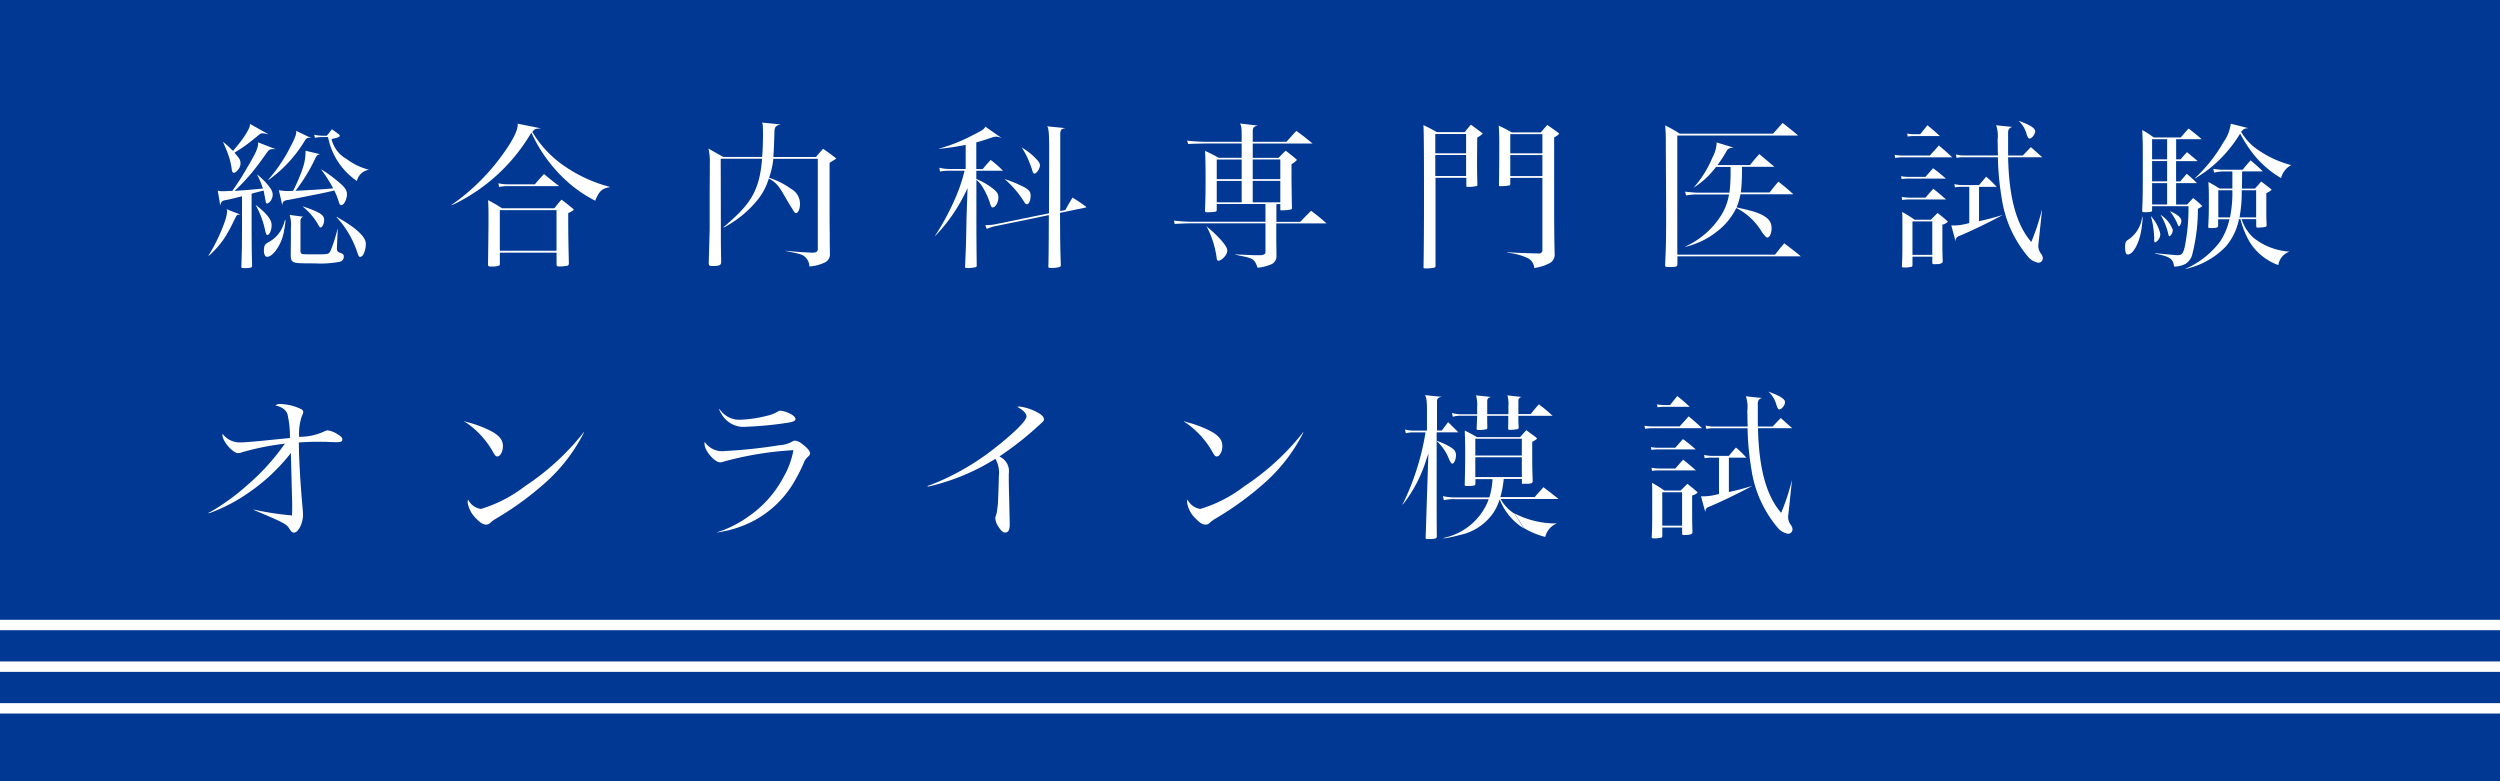 <svg xmlns="http://www.w3.org/2000/svg" width="240" height="75" viewBox="0 0 240 75">
  <defs>
    <style>
      .cls-1 {
        fill: #003894;
      }

      .cls-2 {
        fill: #fff;
      }
    </style>
  </defs>
  <g id="グループ化_94" data-name="グループ化 94" transform="translate(-1162.013 -950.79)">
    <rect id="長方形_33" data-name="長方形 33" class="cls-1" width="240" height="75" transform="translate(1162.013 950.79)"/>
    <g id="グループ化_92" data-name="グループ化 92">
      <path id="パス_489" data-name="パス 489" class="cls-2" d="M1213.371,968.475h0a.041.041,0,0,1-.031.014h-2.507a4.892,4.892,0,0,1-.965-.1h0c-.008,0-.009,0-.007.01v.03h0l.063.283v.015a.007.007,0,0,0,.009.007h.007a4.91,4.91,0,0,1,.872-.078h4.706a.58.58,0,0,0,.162-.01.983.983,0,0,0-.131-.1c-.463-.35-.678-.526-1-.793l-.276-.226h0l-.015-.013h0l-.008-.007c-.013-.01-.02,0-.027.005l-.006.007h0l-.013.014h0c-.352.379-.482.527-.83.93Z"/>
      <path id="パス_490" data-name="パス 490" class="cls-2" d="M1216.946,970.769c-.441-.367-.588-.483-.985-.781h0l-.027-.02c-.016-.013-.027,0-.037.011l-.01.011h0l-.024.027h0c-.223.247-.332.385-.528.633l-.039.05-.012.014v.007l-.024.03a.087.087,0,0,1-.067.034h-4.945a.119.119,0,0,1-.077-.025l-.071-.046h0c-.477-.307-.7-.426-1.172-.681h0l-.027-.014h-.009c-.011-.006-.021-.011-.02.015v.015c.024.492.037.786.037,1.3,0,1.236,0,1.354-.046,4.761v.076c0,.1.027.192.223.192h.169a1.745,1.745,0,0,0,.687-.1c.034-.025.043-.032.057-.167v-.9h0V975.1a.048.048,0,0,1,.04-.056h5.348a.049.049,0,0,1,.056.056v1.081c0,.113.019.192.268.192a4.485,4.485,0,0,0,.767-.071c.114-.046.146-.1.146-.275v-.011c-.046-1.907-.061-2.644-.061-4.718v-.032a.027.027,0,0,1,.018-.031l.032-.014c.141-.062.472-.227.472-.291C1217.082,970.889,1217.071,970.863,1216.946,970.769Zm-1.506.294v3.743a.048.048,0,0,1-.04.055h-5.349a.05.05,0,0,1-.056-.042V974.7h0v-3.7c0-.019.006-.038.037-.038h5.358c.038,0,.054.009.054.038Z"/>
      <path id="パス_491" data-name="パス 491" class="cls-2" d="M1220.422,968.691a13.5,13.5,0,0,1-4.07-1.856,10.311,10.311,0,0,1-3.171-3.276l-.048-.072-.012-.019h0a.017.017,0,0,1,0-.021h0c.026-.038.1-.115.155-.176.12-.136.5-.153.7-.153h0l-2.248-.45h-.009c-.008,0-.008,0-.007.009h0c.038.647-.536,1.744-1.752,3.358a20.277,20.277,0,0,1-4.39,4.276,1.753,1.753,0,0,1-.182.119c-.054.027-.043.062,0,.046s.171-.069.228-.091h0l.027-.013h0a17.407,17.407,0,0,0,7.3-6.717l.061-.1.008-.013c0-.006.01-.007.014,0h0l.006.012.055.1a14.05,14.05,0,0,0,2.625,3.83,12.547,12.547,0,0,0,3.421,2.564h0l.01.005h.013c.333-.846.628-1.147,1.238-1.266a1.032,1.032,0,0,1,.124-.01c.031,0,.036-.034,0-.044Z"/>
      <path id="パス_492" data-name="パス 492" class="cls-2" d="M1242.263,965.984h0a2.418,2.418,0,0,0-.193-.157c-.417-.32-.6-.448-.95-.691h0l-.02-.014-.008-.006-.027-.017c-.027-.021-.055-.005-.079.02l-.014.017h0l-.041.046h0c-.192.212-.3.336-.494.573h0l-.054.066a.141.141,0,0,1-.114.039H1236.3c-.031,0-.039-.011-.04-.027v-.04h0v-.038l.006-.078h0c.056-.68.066-1.428.095-2.256V963.4a.749.749,0,0,1,.1-.411.7.7,0,0,1,.55-.243h.014s.014,0,0-.005h-.021l-1.1-.113c-.123-.01-.4-.033-.718-.071h-.011c-.008,0-.006,0,0,.011v.007a.827.827,0,0,1,.071.336c.009.266.015.44.015.713,0,.477-.013,1.418-.077,2.154v.047c0,.029-.028.031-.048.031h-3.654a.181.181,0,0,1-.076-.022l-.012-.006-.024-.014-1.25-.708-.023-.013-.024-.013c-.02-.012-.045-.029-.043,0,0,.006.007.014.009.021a5.922,5.922,0,0,1,.119,1.387l-.016,2.735v3.521l-.092,3.334c.012.188.082.25.284.25h.231c.574-.03.646-.1.683-.357-.031-1.384-.031-2.017-.031-3.165l-.015-6.751h0c0-.022.018-.028.041-.028h3.88c.022,0,.046,0,.043.026v.048h0v.018c-.255,2.989-1.117,4.227-3.265,6.108l-.012.012-.2.175c-.047.041-.144.119-.175.138-.069.043-.036.081,0,.065.059-.027.151-.074.187-.091s.1-.063.1-.063h0a10.4,10.4,0,0,0,2.968-2.519,5.984,5.984,0,0,0,1.014-1.908l.027-.082h0v-.013s.005-.014.012-.01h0l.127.066c.98.571,1.129,1.309,2.171,2.918.183.308.239.33.3.33.22,0,.392-.388.392-.882a1.636,1.636,0,0,0-.871-1.452,7.209,7.209,0,0,0-2.011-1.025l-.065-.035h-.009c-.007,0-.005-.011,0-.018v-.018h0l.009-.032a7.707,7.707,0,0,0,.375-1.619h0v-.1a.029.029,0,0,1,.031-.032h4.187c.036,0,.065.007.065.059v8.6c0,.279-.19.345-.5.36-.978-.045-1.407-.079-2.451-.175l-.139-.016c-.023,0-.023.011,0,.018l.14.034c1.239.25,1.412.3,1.67.494a1.279,1.279,0,0,1,.468.882h0a.623.623,0,0,0,.014.085h.02l.053-.008h0a3.977,3.977,0,0,0,1.3-.335.853.853,0,0,0,.586-.88c-.016-1.128-.016-1.23-.016-1.9-.015-.859-.015-1.493-.015-1.765v-5.016a.083.083,0,0,1,.044-.081l.588-.358c.016-.012.01-.018.007-.022Z"/>
      <path id="パス_493" data-name="パス 493" class="cls-2" d="M1257.313,970.7c.274,0,.544-.482.544-.974,0-.346-.151-.558-.672-.945a6.893,6.893,0,0,0-1.394-.789l-.025-.011h-.007c-.022-.009-.02-.026-.02-.044v-.755h2.527a.1.1,0,0,0,.025,0c.011,0,.015-.005,0-.016l-.034-.03h0c-.019-.018-.049-.046-.09-.088a10.754,10.754,0,0,0-.98-.854h0l-.04-.031h0l-.024-.02-.068.073-.011.012h0l-.017.018c-.24.259-.361.39-.639.731h0c-.036.045-.053.041-.077.041h-.554c-.018,0-.02-.009-.021-.021v-2.533a.013.013,0,0,1,.01-.013h.015l.039-.011c.455-.121.728-.212,1.458-.455a1.16,1.16,0,0,1,.39-.076,1.393,1.393,0,0,1,.513.138h.013l-1.587-1.112c.01.247-.572.52-1.333.905l-.121.062a15.99,15.99,0,0,1-2.879,1.128l-.094.024c-.025.005-.037.023-.014.023s.1-.007.119-.008l.064-.006h0c.845-.086,1.365-.173,2.288-.343l.037-.007.035-.007c.019,0,.03,0,.03.018v2.244c0,.021,0,.044-.031.044h-1.457a4.047,4.047,0,0,1-1.045-.122l.068.366a4.678,4.678,0,0,1,.9-.075h1.459l-.028.1a15.292,15.292,0,0,1-.908,2.634,23.62,23.62,0,0,1-1.9,3.511l.019.015a16.024,16.024,0,0,0,2.926-4.223l.175-.368-.1,2.974c-.047,2.547-.047,2.547-.139,4.574,0,.059,0,.127.238.127a3.526,3.526,0,0,0,.76-.083c.1-.041.122-.061.122-.155-.031-2.778-.031-3.312-.031-4.482v-3.722c0-.024,0-.033.015-.023h0l.014.014.007.007.1.1a2.334,2.334,0,0,1,.32.354,6.753,6.753,0,0,1,.82,1.676C1257.168,970.683,1257.213,970.7,1257.313,970.7Z"/>
      <path id="パス_494" data-name="パス 494" class="cls-2" d="M1266.206,970.585c-.506-.365-.677-.486-1.2-.807h0l-.017-.011c-.01-.005-.014,0-.02.009l-.015.023h0c-.257.411-.359.592-.616,1.054l-.042.076-.006.01a.017.017,0,0,1-.013.01l-.467.1h-.012v-7.433a.778.778,0,0,1,.071-.326c.078-.154.3-.171.424-.2h0l-1.755-.174h-.009c.256.191.2,1.664.2,5.005l-.015,3.3h0v.028c0,.012-.01.016-.024.019l-.031.006-5.121,1.05a5.1,5.1,0,0,1-.906.078h-.011c-.013,0-.018,0-.014.012v.006h0v.011h0l.128.317v.005s.007.013.017.008h.006a3.747,3.747,0,0,1,.78-.254l5.111-1.056h.033c.012,0,.02,0,.02.009h0v.118c-.016,3.385-.016,3.692-.047,4.809.009.084.013.128.3.128a3.1,3.1,0,0,0,.768-.087c.1-.047.129-.08.129-.181-.061-1.856-.061-2.162-.077-4.957v-.061c0-.007,0-.009.007-.009h.009l2.474-.513c.019-.005.037-.012.037-.023S1266.287,970.643,1266.206,970.585Z"/>
      <path id="パス_495" data-name="パス 495" class="cls-2" d="M1258.514,968.029a9.621,9.621,0,0,1,1.838,2.173c.094.141.159.2.224.2.215,0,.377-.356.377-.829,0-.349-.143-.546-.565-.784a12.238,12.238,0,0,0-1.814-.774h0l-.044-.017-.037-.013c-.034-.013-.04-.011-.023,0Z"/>
      <path id="パス_496" data-name="パス 496" class="cls-2" d="M1260.139,965.009v.007a6.983,6.983,0,0,1,.691,1.353,7.53,7.53,0,0,1,.3.84c.058.164.1.228.16.245.146.038.436-.266.533-.63.068-.254,0-.427-.3-.738a5.833,5.833,0,0,0-1.358-1.095l-.011-.007-.027-.019c-.026-.02-.032-.019-.022,0Z"/>
      <path id="パス_497" data-name="パス 497" class="cls-2" d="M1183.694,965.046c.127.29.242.624.335.91s.186.788.186.788c.056.288.046.615.222.631.151.011.325-.126.477-.351a.9.9,0,0,0-.059-1.17c-.12-.153-.287-.349-.308-.376s-.01-.042.022-.061l.569-.359c.261-.166.52-.355.856-.615s.934-.754.934-.754a.421.421,0,0,1,.307-.1,2.441,2.441,0,0,1,.487.086c.052.017.05,0,.027-.015L1186,962.68c-.009-.005-.015.006,0,.022a.076.076,0,0,1,.011.039.893.893,0,0,1-.087.347,5.57,5.57,0,0,1-.487.843c-.193.294-.529.718-.615.82s-.371.447-.41.491-.052.01-.072-.011l-.376-.36c-.156-.151-.432-.382-.486-.426s-.052-.018-.028.03S1183.567,964.756,1183.694,965.046Z"/>
      <path id="パス_498" data-name="パス 498" class="cls-2" d="M1186.227,969.363l1.043-.273c.047-.014.056.009.062.044s.185.967.2,1.084a.122.122,0,0,0,.134.11.126.126,0,0,0,.057-.02.734.734,0,0,0,.361-.4.931.931,0,0,0,.1-.544,1.189,1.189,0,0,0-.247-.542,4.946,4.946,0,0,0-.563-.672c-.213-.225-.621-.572-.646-.594s-.049-.034-.031-.006.174.358.273.575.256.674.269.718,0,.05-.047.054l-1.324.122c-.212.019-1.231.091-1.271.093s-.061,0-.017-.037.226-.216.55-.537.71-.764.923-1.007.587-.732.7-.878.316-.425.436-.589.216-.3.337-.47a2.769,2.769,0,0,1,.307-.393.628.628,0,0,1,.326-.095,1.139,1.139,0,0,1,.292.01c.038.009.034,0,.027-.005l-1.685-.655s-.005,0,0,.01a.4.4,0,0,1,0,.082,1.315,1.315,0,0,1-.04.319,3.181,3.181,0,0,1-.248.646c-.13.267-.321.607-.368.691s-.325.56-.366.629l-.315.536c-.051.086-.329.539-.368.6s-.3.461-.356.543-.391.562-.4.58a.041.041,0,0,1-.044.022l-.368.016c-.137.005-.478.018-.6.015a2.256,2.256,0,0,1-.245-.02c-.036-.006-.136-.027-.144-.029s-.014-.007-.011.007.232,1.393.235,1.409.012.014.012,0a.449.449,0,0,1,.011-.081.665.665,0,0,1,.1-.253.509.509,0,0,1,.3-.157c.13-.025.438-.089.718-.152s.84-.214.9-.229.049.01.049.044v3.282c0,.17-.01,1.606-.013,1.722s-.046,1.628-.048,1.706.028.122.094.129.19.006.293.005a2.356,2.356,0,0,0,.459-.034c.155-.034.186-.081.183-.219s-.024-1-.031-1.383-.015-2.234-.015-2.537v-2.927A.079.079,0,0,1,1186.227,969.363Z"/>
      <path id="パス_499" data-name="パス 499" class="cls-2" d="M1188.073,972.234c-.079-.464-.559-1.032-1.464-1.735h0l-.027-.021c-.017-.013-.026-.005-.016.014l.008.014a8.646,8.646,0,0,1,.9,2.434c.093.431.178.416.219.41C1187.956,973.3,1188.144,972.645,1188.073,972.234Z"/>
      <path id="パス_500" data-name="パス 500" class="cls-2" d="M1189.408,971.859a1.589,1.589,0,0,0-.123.327,3.031,3.031,0,0,1-1.359,1.777c-.44.247-.5.307-.55.578-.084.437.021.855.225.895.227.044.513-.139.84-.528a4.349,4.349,0,0,0,.848-2.014c.044-.229.07-.369.108-.7A1.1,1.1,0,0,0,1189.408,971.859Z"/>
      <path id="パス_501" data-name="パス 501" class="cls-2" d="M1187.885,967.9c-.032.036-.151.163-.142.174a.873.873,0,0,0,.193-.109,12.677,12.677,0,0,0,3.376-3.728.659.659,0,0,1,.19-.189.25.25,0,0,1,.1-.029.993.993,0,0,1,.154.006.8.8,0,0,1,.129.021c.024.006.026,0,.015,0l-.042-.021-1.429-.68h0c.148.278-.37,1.216-.711,1.881A15.1,15.1,0,0,1,1187.885,967.9Z"/>
      <path id="パス_502" data-name="パス 502" class="cls-2" d="M1184.444,971.14l-.37-.146-.16-.065-.111-.045h0l-.038-.016h0c-.008,0-.017-.007-.007.008a.194.194,0,0,1,.028.048.283.283,0,0,1,.021.07c.095.626-.865,2.819-1.572,3.986-.018.031-.044.071-.068.111l-.047.073c-.053.083-.11.163-.1.178s.153-.093.18-.12a8.651,8.651,0,0,0,1.463-1.736,17.021,17.021,0,0,0,.844-1.581l.141-.279a.556.556,0,0,1,.153-.2.68.68,0,0,1,.3-.036h.028l-.024-.008Z"/>
      <path id="パス_503" data-name="パス 503" class="cls-2" d="M1194.086,969.077h.019l.026.056a6.363,6.363,0,0,1,.418,1.085c.083.232.161.263.227.263.275,0,.544-.593.544-1.036,0-.423-.22-.718-.981-1.334a12.659,12.659,0,0,0-1.333-.97h0l-.051-.032c-.032-.02-.087-.064-.094-.056s.038.071.054.1a.2.2,0,0,0,.024.033,13.541,13.541,0,0,1,1,1.575l.054.1v.012h-.014l-.1.01c-.979.09-2.082.15-3.318.215l-.18.009c-.008,0,0-.006,0-.006l.018-.026.093-.115a16.625,16.625,0,0,0,1.815-3.022.827.827,0,0,1,.173-.241.5.5,0,0,1,.249-.1h0c.009,0,.014,0,0-.007h0l-1.376-.329h0c-.014,0-.012,0-.007.013a4.945,4.945,0,0,1-.315,1.793,15.835,15.835,0,0,1-.858,2l-.014.029-.009.015h-.049c-.278.017-.325.017-.449.017a4.811,4.811,0,0,1-.864-.078h-.005v.012h0l.32,1.386.007.029c0,.013.006.01.007,0v-.016a.5.5,0,0,1,.14-.347.784.784,0,0,1,.273-.11l.179-.024c3.378-.662,3.378-.662,4.283-.877Z"/>
      <path id="パス_504" data-name="パス 504" class="cls-2" d="M1194.8,975.112c-.379-.141-.442-.175-.442-.512v-.093l.073-1.549s.005-.118.005-.152-.02-.026-.025-.006-.03.1-.043.154a13.615,13.615,0,0,1-.651,1.98c-.2.272-.221.272-1.453.272-1.188,0-1.21,0-1.305-.074-.092-.041-.1-.164-.1-.287v-2.816a.539.539,0,0,1,.059-.279.349.349,0,0,1,.2-.147h0c.019,0,.021-.011.008-.012h-.029l-.473-.058c-.084-.014-.189-.028-.3-.042s-.3-.044-.456-.069l-.046-.007c-.007,0-.007,0,0,.006h0a3.5,3.5,0,0,1,.117,1.308v1.019l-.016,1.551c.015.382.071.543.215.615.227.142.465.16,2.126.16a9.723,9.723,0,0,0,2.335-.148.493.493,0,0,0,.42-.489A.3.3,0,0,0,1194.8,975.112Z"/>
      <path id="パス_505" data-name="パス 505" class="cls-2" d="M1191.135,970.624l-.042-.017c-.008,0-.017.006-.008.015s.021.02.032.03a6.12,6.12,0,0,1,1.473,1.761c.113.223.181.217.205.215.168-.014.366-.42.333-.8-.037-.423-.479-.693-1.965-1.2h0Z"/>
      <path id="パス_506" data-name="パス 506" class="cls-2" d="M1197.3,967.051a6.149,6.149,0,0,1-2.036-1.012,2.956,2.956,0,0,1-1.42-1.879v-.009s0-.013.009-.016h.011c.63-.143.765-.2.765-.315,0-.039-.014-.076-.083-.128a5.279,5.279,0,0,0-.425-.319c-.064-.044-.136-.095-.231-.163h-.022l-.005.006h0l-.007.009h0c-.061.075-.112.143-.161.205-.087.116-.178.235-.314.391h-.286a4.265,4.265,0,0,1-.923-.095h0l.076.288h0l.005.005h0a3.721,3.721,0,0,1,.836-.068h.41s.008,0,.009.006v.007h0a6.625,6.625,0,0,0,2.756,4.192h0c.011.008.015,0,.017,0v-.01a1.394,1.394,0,0,1,1-1.026.608.608,0,0,1,.085-.013c.042-.005.034-.032-.011-.045Z"/>
      <path id="パス_507" data-name="パス 507" class="cls-2" d="M1194.576,971.751c-.034-.019-.127-.082-.194-.129s-.062.011-.038.042.115.12.157.171l.041.049a9.272,9.272,0,0,1,1.723,2.99c.177.569.234.587.346.576s.211-.11.307-.271a2.317,2.317,0,0,0,.211-1.072C1197.06,973.477,1196.178,972.663,1194.576,971.751Z"/>
      <path id="パス_508" data-name="パス 508" class="cls-2" d="M1279.334,973.954a11.437,11.437,0,0,0-1.353-1.316h0l-.041-.037-.011-.011-.079-.069c-.016-.016-.028,0-.023,0a.686.686,0,0,1,.067.1,8.934,8.934,0,0,1,.893,2.747c.049.417.075.424.148.444.228.061.76-.379.871-.791C1279.884,974.733,1279.783,974.5,1279.334,973.954Z"/>
      <path id="パス_509" data-name="パス 509" class="cls-2" d="M1289.369,972.241h0c-.013-.012-.035-.028-.053-.045-.622-.548-.831-.711-1.417-1.159l-.01-.008a.027.027,0,0,0-.019.005l-.014.016h0c-.316.307-.474.471-.727.734l-.268.277h0l-.015.016a.025.025,0,0,1-.021.01h-2.268c-.009,0-.011-.005-.011-.005v-1.688a.011.011,0,0,1,.011-.011h.354c.01,0,.012.005.012.005v.027h0v.467c0,.1.014.1.084.1a4.476,4.476,0,0,0,.945-.083.156.156,0,0,0,.091-.163c-.015-.446-.046-2.359-.046-3.2v-.967a.03.03,0,0,1,.017-.027l.023-.013h.006a2.229,2.229,0,0,0,.41-.314h0l.005-.006h0l.033-.04c.027-.034.017-.044-.009-.068l-.055-.052h0l-.016-.012h0c-.275-.236-.435-.364-.652-.536l-.023-.017-.261-.205-.012-.01c-.016-.013-.031,0-.044.006l-.033.032h0c-.214.205-.321.313-.547.549h0l-.043.045a.11.11,0,0,1-.1.045h-2.407a.013.013,0,0,1-.012-.005v-1.353c0-.008,0-.017.01-.017h5.735l-.007-.005-.025-.022-.141-.115c-.555-.453-.769-.629-1.363-1.057h0l-.012-.008h0l-.009-.006-.01.011h0l-.014.014h0c-.25.262-.392.422-.584.636-.092.1-.193.217-.321.358h0l-.014.016a.029.029,0,0,1-.023.01h-3.212c-.009,0-.01-.01-.01-.019v-1.042a.577.577,0,0,1,.093-.325.766.766,0,0,1,.432-.167h-.009l-1.75-.205h-.007s-.006,0,0,.006l.005.005c.158.153.173.559.173,1.128v.6c0,.009,0,.019-.01.019h-3.366c-.5,0-1.231-.043-1.859-.11h0v.006l.094.319h0c.247-.023.367-.025,1.711-.054h3.419c.009,0,.01.009.01.018v1.325h0v.021c0,.006,0,.011-.012.011h-2.168a.034.034,0,0,1-.024-.006H1279l-.009-.006h0c-.554-.308-.764-.41-1.266-.639h0l-.021-.034c-.007,0-.007,0-.007.01v.016c.038.7.052,1.428.052,2.829,0,1.25-.015,1.936-.061,2.932,0,.083.089.13.222.13h.046a.63.63,0,0,0,.1-.006c.062,0,.134-.009.217-.009.5-.017.546-.088.546-.19v-.582c0-.006,0-.011.013-.011h4.655c.009,0,.011,0,.011.011v.021h0v1.641h0v.02c0,.008,0,.013-.011.013h-7.109a16.272,16.272,0,0,1-1.665-.11h0l.064.308v.01h.005c.76-.04,1.231-.058,1.585-.058h7.12a.011.011,0,0,1,.011.006v.027h0v2.759c0,.178-.251.254-.41.266h-.5c-.348,0-.245,0-1.859-.07h-.159c-.02,0-.015.01-.006.012l.072.017.054.012.571.126a4.448,4.448,0,0,1,.848.223c.3.141.446.337.6.812l.007.023c.008.025.02.051.054.045h.04l.039-.005h0a4.435,4.435,0,0,0,1.123-.286.83.83,0,0,0,.58-.837c0-.421,0-.421-.016-1.51v-1.6a.011.011,0,0,1,.012-.011h4.825l-.007-.006Zm-8.154-2.059h0v.021a.011.011,0,0,1-.01.012h-2.371a.013.013,0,0,1-.013-.01V968.17c0-.006,0-.012.013-.012h2.369a.011.011,0,0,1,.012.012v.021h0Zm0-2.225h0v.021a.009.009,0,0,1-.009.011h-2.372c-.01,0-.013-.005-.013-.005v-1.871a.011.011,0,0,1,.013-.011h2.369a.016.016,0,0,1,.012.005v.027h0Zm1.059-1.846a.011.011,0,0,1,.012-.011h2.625c.01,0,.012.005.012.005v.027h0v1.823h0v.021a.01.01,0,0,1-.009.011h-2.629a.016.016,0,0,1-.011,0v-1.873Zm.03,4.1h-.018c-.009,0-.012-.005-.012-.011v-2.034c0-.006,0-.012.012-.012h2.625a.011.011,0,0,1,.012.012v.021h0v1.993h0v.021c0,.007,0,.012-.012.012H1282.3Z"/>
      <path id="パス_510" data-name="パス 510" class="cls-2" d="M1304.174,963.467c-.068-.053-.1-.077-.1-.077l-.152-.114c-.233-.175-.39-.293-.683-.506l-.009-.006h-.011l-.007.008h0c-.231.256-.316.36-.558.673l-.01.013h0l-.006.008a.018.018,0,0,1-.018.008h-2.673l-.01-.005c-.529-.308-.74-.41-1.25-.657l-.022-.012h0v.014c.04.844.052,2.6.052,7.091,0,2.51-.018,5.026-.046,6.555.009.083.011.1.253.1a3.619,3.619,0,0,0,.756-.073c.113-.026.131-.044.142-.144v-8.46h0v-.017c0-.008.007-.009.013-.009h2.934c.006,0,.012,0,.012.009v.017h0v.734c0,.1,0,.115.254.115a3.179,3.179,0,0,0,.74-.087c.052-.018.066-.026.066-.1-.031-1.5-.031-1.5-.031-2.225l.016-2.3h0v-.015l.006-.012.036-.02a2.543,2.543,0,0,0,.356-.234h0s.044-.04.055-.052.028-.025.048-.048.023-.034.007-.05A1.613,1.613,0,0,0,1304.174,963.467Zm-1.415,2.237v1.975c0,.009-.006.01-.013.01h-2.932c-.007,0-.014,0-.014-.01v-.016h0V965.7h0v-.016c0-.01.006-.011.013-.011h2.933c.007,0,.013,0,.013.011Zm0-2.027V965.5c0,.008-.006.009-.012.009h-2.934c-.007,0-.013,0-.013-.009v-.016h0v-1.807h0v-.016c0-.008.007-.009.014-.009h2.932c.007,0,.013,0,.013.009Z"/>
      <path id="パス_511" data-name="パス 511" class="cls-2" d="M1311.537,963.475c-.052-.041-.083-.063-.1-.072h-.006c-.252-.178-.374-.266-.552-.393l-.009-.006-.308-.219h-.01c-.109.121-.186.211-.262.3l-.008.01c-.09.1-.182.213-.331.377l-.007.008-.012.012a.015.015,0,0,1-.016.008h-2.774l-.009-.005a13.577,13.577,0,0,0-1.241-.64h0v.013c.036.541.052,1.052.052,1.753,0,1.909-.015,2.816-.029,3.776v.154c0,.084,0,.113.176.113a4.485,4.485,0,0,0,.809-.074c.071-.018.091-.035.1-.143v-.572s.006-.009.013-.009h3.069v.026h0v6.9a.3.3,0,0,1-.264.329.279.279,0,0,1-.05,0h-.1c-.709-.016-.709-.016-1.967-.062-.182-.012-.456-.026-.813-.04h-.089l-.1-.005c-.036,0-.035.02-.015.024l.114.024a5.708,5.708,0,0,1,1.933.535,1.154,1.154,0,0,1,.561.851v.008l.008.034c0,.01.011.029.028.026h.013l.027-.007h0a4.439,4.439,0,0,0,1.334-.419.924.924,0,0,0,.557-.943c-.032-1.237-.047-3-.047-4.205v-6.959l.011-.006h0l.026-.015a2.211,2.211,0,0,0,.318-.206h0l.055-.051c.011-.012.026-.024.047-.048s.022-.035.008-.05A1.132,1.132,0,0,0,1311.537,963.475Zm-1.455,4.188h0v.016c0,.009-.006.01-.013.01h-3.056c-.007,0-.013,0-.013-.01v-1.992c0-.009.006-.01.013-.01h3.056c.007,0,.013,0,.013.01Zm0-2.163c0,.008-.006.009-.012.009h-3.057c-.007,0-.013,0-.013-.009v-1.824c0-.008.007-.009.014-.009h3.055c.007,0,.013,0,.013.009Z"/>
      <path id="パス_512" data-name="パス 512" class="cls-2" d="M1328.738,970.669l.007-.019.02-.055a5.369,5.369,0,0,0,.318-1.091v-.01l.007-.033c0-.017.011-.024.027-.024h4.988c.014,0,.045,0,.045-.018s-.03-.033-.067-.064l-.016-.013c-.549-.491-.746-.656-1.282-1.077h0l-.016-.012h0l-.011-.008c-.017-.014-.019-.016-.035,0l-.01.012h0l-.12.145c-.242.288-.376.449-.663.82h0l-.006.007-.006.008-.007.01h0a.052.052,0,0,1-.044.022h-2.721c-.017,0-.015-.013-.013-.027l.011-.069a18.433,18.433,0,0,0,.1-2.075v-.235h0v-.037c0-.025.012-.023.031-.023h3.046c.036,0,.021-.02-.007-.041l-.1-.077-.077-.066-.033-.029h0c-.327-.28-.663-.561-1.015-.856l-.131-.11-.039-.032c-.013-.011-.015-.012-.034.009l-.039.044h0c-.3.332-.44.5-.771.917h0l-.025.031-.009.012v.005a.05.05,0,0,1-.055.026h-3.069c-.017,0-.019-.01-.007-.026l.008-.013h0l.019-.025h0l.049-.067a10.8,10.8,0,0,0,.807-1.265.549.549,0,0,1,.292-.229.889.889,0,0,1,.315-.042h.031c.027,0,.034-.005,0-.014l-.019-.006h-.01l-.031-.01-1.525-.464h-.008l-.026-.007c-.02-.006-.021,0-.015.02a.428.428,0,0,1,.014.06,3.272,3.272,0,0,1-.421,1.4,10.042,10.042,0,0,1-1.725,2.779.423.423,0,0,1-.039.045c-.006.006-.006.017.006.01l.06-.035.03-.02h0a7.865,7.865,0,0,0,1.973-1.839h0l.028-.037.01-.014a.059.059,0,0,1,.053-.02h1.333c.02,0,.03,0,.03.024v.732a15.277,15.277,0,0,1-.1,1.641v.053c0,.015-.01.021-.031.021h-3.076c-.164,0-.783-.051-1.159-.1v.021l.086.323v.025a6.255,6.255,0,0,1,.906-.1h3.188c.022,0,.028.006.025.024v.045l-.006.031a5.443,5.443,0,0,1-.934,2.2,7.843,7.843,0,0,1-3.1,2.63l-.022.011-.1.051c-.025.011-.024.032.011.026l.069-.012.1-.025.04-.011h0A7.7,7.7,0,0,0,1326.86,973a6.3,6.3,0,0,0,1.8-2.166l.015-.028.014-.027c.013-.022.019-.018.035-.01l.017.009.009.005h.007l.025.014a6.094,6.094,0,0,1,2.393,2.3c.383.494.41.491.518.491.185,0,.391-.363.391-.883,0-.679-.356-1.139-1.59-1.564-.308-.1-.88-.247-1.677-.422l-.054-.013h-.021c-.009,0-.008-.007-.006-.014v-.025Z"/>
      <path id="パス_513" data-name="パス 513" class="cls-2" d="M1334.848,975.36l-.063-.054-.042-.034h0c-.486-.4-.725-.578-1.112-.872l-.052-.041-.25-.19-.01-.008c-.011-.009-.011-.009-.022,0l-.02.022h0c-.351.4-.488.578-.82,1h0l-.007.008-.009.013-.006.008a.057.057,0,0,1-.049.024h-9.334c-.013,0-.017-.006-.018-.013v-11.4c0-.012,0-.022.019-.022h11.56c.013,0,.015,0,.009-.01l-.01-.008-.014-.013h0l-.018-.017c-.507-.434-.744-.615-1.135-.923l-.283-.22h0c-.019-.016-.022-.018-.043.005h0c-.332.382-.466.533-.878.989h0a.051.051,0,0,1-.046.021h-8.9a.074.074,0,0,1-.041-.013l-.025-.016h0a12.786,12.786,0,0,0-1.36-.767h0v.005a16.819,16.819,0,0,1,.063,1.693c0,.615.011,2.494.019,4.157v.01c.006,1.144.012,2.327.012,2.6,0,2.316-.014,3.246-.1,4.946,0,.136,0,.187.438.187.684,0,.723-.062.744-.258v-.757s0-.012.017-.013h11.808c.024,0,.018-.012.011-.018Z"/>
      <path id="パス_514" data-name="パス 514" class="cls-2" d="M1344.627,969.985a.013.013,0,0,0,.017,0h.006a4.39,4.39,0,0,1,.724-.046h3.446c.018,0,.015-.007,0-.017l-.1-.085-.027-.022c-.443-.389-.625-.539-1.061-.885l-.017-.013h-.014v.006h0l-.01.011h0c-.286.308-.4.443-.706.8l-.007.009-.009.01a.027.027,0,0,1-.023.012h-1.47a4.42,4.42,0,0,1-.778-.071h-.011c-.009,0-.009,0-.009.006v.018l.047.252Z"/>
      <path id="パス_515" data-name="パス 515" class="cls-2" d="M1349.417,965.893c.018,0,.014-.007,0-.018s-.074-.059-.09-.073l-.016-.016h0c-.484-.455-.655-.6-1.144-1.006h0l-.015-.012c-.008-.008-.013-.005-.018,0l-.014.015h0c-.2.234-.332.376-.48.54-.094.1-.2.217-.334.37h0l-.017.018a.024.024,0,0,1-.022.012h-2.557a4.737,4.737,0,0,1-.788-.062h-.014c-.009,0-.008,0-.007.007v.024l.052.249h0c0,.009.007.01.018.008h.024a3.507,3.507,0,0,1,.693-.055h4.729Z"/>
      <path id="パス_516" data-name="パス 516" class="cls-2" d="M1345.11,963.65h0l.034.218h0v.023c0,.008.007.008.018.006h0a3.358,3.358,0,0,1,.584-.045h2.486c.018,0,.014-.007,0-.018s-.073-.059-.088-.074l-.045-.04h0c-.437-.4-.61-.549-1.033-.888h0l-.009-.007h-.006a.011.011,0,0,0-.015,0l0,0h0l-.007.009h0c-.139.172-.232.291-.329.411l-.028.033c-.081.1-.169.215-.29.366l-.017.021a.022.022,0,0,1-.023.01h-.556a3.653,3.653,0,0,1-.66-.06h-.011c-.009,0-.008,0-.008.008v.017Z"/>
      <path id="パス_517" data-name="パス 517" class="cls-2" d="M1357.687,974.433c0-.057.009-.128.018-.218,0-.041.009-.082.013-.127l.293-2.79.007-.062c0-.025.018-.186.021-.258s-.012-.039-.02,0-.053.213-.061.25a20.713,20.713,0,0,1-.891,2.667l-.035.086-.009.023h0c-.007.017-.016.008-.024,0l-.006-.009h0l-.009-.011h0l-.053-.064c-1.367-1.661-2.046-4.184-2.138-7.941V965.9s0-.01.009-.01h3.263c.013,0,.017,0,.009-.007s-.069-.059-.092-.08l-.037-.032c-.2-.178-.346-.308-.483-.429l-.006-.006c-.132-.117-.256-.229-.428-.38h0l-.031-.026h0c-.018-.017-.03,0-.043.009l-.04.041h0c-.162.164-.269.276-.41.423h0l-.28.294a.079.079,0,0,1-.072.027h-1.346c-.009,0-.008-.006-.008-.016v-.025l-.008-.254v-1.9a.653.653,0,0,1,.087-.351.534.534,0,0,1,.33-.2h.007l-.807-.083c-.077-.007-.4-.038-.764-.085h0a3.191,3.191,0,0,1,.141,1.409c.006.278.009.479.012.655v.008c0,.248.008.445.017.748v.08s0,.007-.01.007h-3.163a2.975,2.975,0,0,1-.84-.095h-.007c-.007,0-.008,0-.007.009v.012h0v.007l.055.285h0s0,.01.013.008h0a3.184,3.184,0,0,1,.7-.057h3.258v.08a26.5,26.5,0,0,0,.367,3.856,11.2,11.2,0,0,0,2.495,5.574,1.641,1.641,0,0,0,1.026.615.421.421,0,0,0,.422-.419v-.019a.649.649,0,0,0-.138-.38A1.312,1.312,0,0,1,1357.687,974.433Z"/>
      <path id="パス_518" data-name="パス 518" class="cls-2" d="M1344.6,967.979a4.758,4.758,0,0,1,.791-.045h3.413c.019,0,.015-.008,0-.018s-.054-.044-.082-.067h0l-.119-.1c-.4-.339-.571-.487-.993-.792h0l-.008-.005-.006-.005c-.008-.006-.011,0-.017,0l-.007.008c-.1.12-.21.24-.312.355-.117.131-.251.281-.375.428l-.017.021a.028.028,0,0,1-.021.01h-1.47a4.06,4.06,0,0,1-.839-.061h-.01c-.01,0-.01,0-.009.008v.006h0l.047.251h0v.008c0,.008.007.007.019,0Z"/>
      <path id="パス_519" data-name="パス 519" class="cls-2" d="M1348.918,971.976l-.051-.044h0c-.327-.289-.471-.4-.821-.676l-.015-.012a.014.014,0,0,0-.02,0l0,0-.012.012-.609.609-.006.007a.029.029,0,0,1-.026.01h-1.538a.04.04,0,0,1-.026-.01h0l-.012-.009h0a10.771,10.771,0,0,0-1.117-.7h0l-.025-.014h-.008c-.013-.008-.013,0-.01.024h0v.04h0c.023.205.022.556.022,1.141,0,2.782,0,3.072-.046,3.965v.026c0,.064,0,.13.223.13a2.863,2.863,0,0,0,.708-.08c.059-.029.082-.053.082-.173v-.775c0-.011,0-.015.017-.016h1.871c.014,0,.015,0,.015.013v.564c0,.1.028.145.176.145h.086a1.467,1.467,0,0,1,.176-.011.714.714,0,0,0,.525-.141.293.293,0,0,0,.035-.174c-.031-.858-.031-1.18-.031-2.041v-1.409c0-.01,0-.016.017-.022l.022-.009h.017a1.094,1.094,0,0,0,.424-.226h0c.022-.022.041-.043.041-.052A.56.56,0,0,0,1348.918,971.976Zm-1.406,3.267c0,.008,0,.012-.016.012h-1.87c-.017,0-.017-.005-.017-.015v-3.18c0-.01,0-.015.017-.015h1.87c.015,0,.016,0,.016.012Z"/>
      <path id="パス_520" data-name="パス 520" class="cls-2" d="M1355.89,962.473a2.7,2.7,0,0,1,.687,1.231c.127.356.2.386.275.386.214,0,.542-.418.541-.685,0-.294-.442-.591-1.426-.959h0l-.051-.02-.1-.034c-.019-.005-.018,0-.007.012Z"/>
      <path id="パス_521" data-name="パス 521" class="cls-2" d="M1354.219,971.441l-.029.009c-.807.241-1.212.355-2.1.554l-.086.018H1352V968.74c0-.009,0-.013.017-.013h1.665c.014,0,.017,0,.008-.008s-.071-.066-.084-.08l-.046-.049h0a7.938,7.938,0,0,0-.864-.827h0l-.009-.008h-.005l-.261.308-.045.053-.346.411-.019.022h0a.013.013,0,0,1-.014.006h-1.515a3.438,3.438,0,0,1-.846-.091v.019l.048.284h0v.011a3.354,3.354,0,0,1,.762-.055h.6c.018,0,.018.005.018.015v.027h0v3.444a.009.009,0,0,1-.007.008h-.011l-.109.019a5.269,5.269,0,0,1-1.529.2l-.049-.008c-.019,0-.021,0-.015.021l.005.019.377,1.41.009.034c.008.026.014.024.017,0v-.043a.472.472,0,0,1,.135-.307.587.587,0,0,1,.2-.115c1.143-.464,3.143-1.444,4.133-1.993h0l.015-.008.034-.017c.013-.007.007-.01,0-.008Z"/>
      <path id="パス_522" data-name="パス 522" class="cls-2" d="M1369.284,973.7a.817.817,0,0,0,.109-.513,3.877,3.877,0,0,0-.82-1.567h0l-.043-.055c-.035-.046-.032-.015-.025.012a7.755,7.755,0,0,1,.277,1.525c.02.232.038.432.036.591a1.64,1.64,0,0,0,.007.252c0,.035.016.114.078.109C1369.013,974.038,1369.167,973.894,1369.284,973.7Z"/>
      <path id="パス_523" data-name="パス 523" class="cls-2" d="M1367.7,971.774V971.6c0-.038-.017-.038-.023,0a1.308,1.308,0,0,1-.034.127,3.045,3.045,0,0,1-1.2,1.986c-.347.228-.368.285-.4.485a2.368,2.368,0,0,0,.016.746c.052.228.115.257.178.268.479.084,1.092-.938,1.313-2.188a9.046,9.046,0,0,0,.152-1.249Z"/>
      <path id="パス_524" data-name="パス 524" class="cls-2" d="M1369.429,971.414h0l.005.009a6.286,6.286,0,0,1,.751,1.9c.043.149.079.146.094.145.125-.011.342-.358.317-.635a2.988,2.988,0,0,0-1.156-1.416h0Z"/>
      <path id="パス_525" data-name="パス 525" class="cls-2" d="M1370.335,971.069c-.009,0-.015,0-.006.006a5.27,5.27,0,0,1,.756,1.3c.057.141.087.139.1.138.095-.008.257-.307.237-.554-.026-.291-.424-.616-1.065-.885h0Z"/>
      <path id="パス_526" data-name="パス 526" class="cls-2" d="M1381.911,966.625a9.9,9.9,0,0,1-2.994-1.357,5.244,5.244,0,0,1-1.691-1.716l-.061-.092v-.02a1.58,1.58,0,0,1,.258-.253.917.917,0,0,1,.484-.083h-.007l-1.732-.438h0a3.9,3.9,0,0,1-.73,1.816,14.492,14.492,0,0,1-2.584,3.294c-.033.033-.081.078-.119.11s-.025.051.011.031l.114-.062c.038-.024.059-.039.059-.039h0c.478-.308.84-.558,1.167-.812l.058-.046a12.674,12.674,0,0,0,2.853-3.232l.063-.1v-.006c0-.006,0,0,.007,0v.005l.061.1a12.761,12.761,0,0,0,1,1.583,9.472,9.472,0,0,0,2.787,2.532h0l.03.017h0l.019.01c.016.01.032.014.038-.008l.007-.018a1.942,1.942,0,0,1,.884-1.16.172.172,0,0,1,.093-.031c.029,0,.026-.007,0-.014A.54.54,0,0,1,1381.911,966.625Z"/>
      <path id="パス_527" data-name="パス 527" class="cls-2" d="M1381.679,974.937a6.179,6.179,0,0,1-3.362-1.345,4.176,4.176,0,0,1-1.069-1.648l-.039-.1c-.006-.012-.01-.02.009-.02h1.365c.027,0,.027.008.027.022v.635c.015.162.069.162.1.162.887-.043.887-.043.9-.273-.031-.592-.031-.756-.031-1.546v-1.471a.032.032,0,0,1,.016-.032h.007l.022-.011a2.346,2.346,0,0,0,.344-.2h0a1.191,1.191,0,0,0,.1-.08c.021-.019.019-.035,0-.051a1.525,1.525,0,0,0-.13-.11l-.1-.08h0c-.27-.215-.41-.32-.718-.549l-.017-.013h0l-.011-.009-.011.01h0l-.015.018h0c-.1.1-.167.188-.238.267-.088.1-.176.2-.315.354l-.015.016a.031.031,0,0,1-.028.012h-1.215a.013.013,0,0,1-.012-.005V968.8c0-.37,0-.275.016-1.473v-.067c0-.016,0-.016.017-.016h1.906a.3.3,0,0,0,.043,0c.009,0,.013,0,.008-.01s-.008-.009-.025-.026h0a.28.28,0,0,0-.028-.03h0c-.46-.444-.635-.593-1.059-.952l-.027-.023c-.016-.014-.026-.014-.038,0l-.03.033h0c-.28.317-.4.454-.679.8l-.007.01-.009.01-.01.012h0a.043.043,0,0,1-.042.019h-1.727a4.715,4.715,0,0,1-1.026-.092h-.013c-.014,0-.016,0-.013.016v.031h0l.054.26v.012h0v.021c0,.012.006.022.023.018h.016a3.952,3.952,0,0,1,.945-.1h.761c.016,0,.022,0,.022.017v1.6c0,.019-.008.021-.021.021h-1.19a.068.068,0,0,1-.041-.014l-.016-.01-.022-.013h0a10.682,10.682,0,0,0-.979-.573h0l-.017-.01h-.006c-.01,0-.013,0-.012.015v.009c.034.462.047.8.047,1.574,0,1.264-.013,1.864-.062,2.676,0,.1,0,.141.269.141.625,0,.675-.081.683-.214v-.615c0-.018.006-.018.019-.018h1.069l-.029.107a6.211,6.211,0,0,1-.889,2.058,8.341,8.341,0,0,1-3.019,2.461,2.592,2.592,0,0,1-.243.092c-.059.018-.047.043,0,.036a1.94,1.94,0,0,0,.2-.038.634.634,0,0,0,.086-.022l.074-.025h0a7.56,7.56,0,0,0,3.464-2.051,5.636,5.636,0,0,0,1.254-2.564v-.013l.008-.032h0c0-.013.006-.019.021-.019h.112c.017,0,.018.005.022.019l.005.019v.006l.005.019a8.507,8.507,0,0,0,.869,2.132,5.388,5.388,0,0,0,2.667,2.183h0l.028.011h0l.022.009a.023.023,0,0,0,.036-.016v-.006a1.637,1.637,0,0,1,.923-1.2.707.707,0,0,1,.1-.032c.028-.006.029-.02,0-.024Zm-5.357-5.846v.052a11.687,11.687,0,0,1-.216,2.449l-.013.069h-1.112a.011.011,0,0,1-.011-.007v-2.582c0-.009,0-.016.028-.016h1.3c.016,0,.024,0,.023.013Zm.735,2.57h-.037c-.008,0-.008-.005-.008-.005v-.017h0v-.022l.01-.055a13.129,13.129,0,0,0,.2-2.424v-.04h0v-.025c0-.01,0-.016.016-.016h1.349c.012,0,.016,0,.016.011v2.564c0,.021-.01.028-.03.028h-1.514Z"/>
      <path id="パス_528" data-name="パス 528" class="cls-2" d="M1371.844,976.109a1.651,1.651,0,0,0,.591-.754,17.643,17.643,0,0,0,.577-4.457h0v-.041c0-.012,0-.021.021-.031l.02-.011h.01q.142-.079.276-.171h0c.025-.017.05-.034.074-.053s.017-.02.007-.03-.021-.024-.064-.066h0a.733.733,0,0,0-.056-.056l-.007-.007h0l-.01-.009c-.3-.273-.422-.378-.664-.569h0l-.025-.02h0l-.017-.014a.03.03,0,0,0-.041-.005l0,.005-.014.014c-.191.213-.232.256-.506.543h0l-.021.021-.007.008a.058.058,0,0,1-.051.018h-1.007c-.01,0-.011,0-.011-.013v-2.026c0-.012,0-.012.011-.012h1.984c.017,0,.01-.006,0-.016l-.045-.044-.045-.043h0l-.017-.015a10.377,10.377,0,0,0-.848-.762l-.009-.007c-.01-.009-.018-.009-.025,0l-.021.023h0c-.211.258-.313.377-.549.652h0l-.009.01h0l-.02.022a.036.036,0,0,1-.03.012h-.373c-.005,0-.006,0-.006-.013v-1.921c0-.013,0-.013.01-.013h2.04c.024,0,.021-.006.01-.014s-.052-.044-.072-.061l-.042-.037h0l-.369-.308c-.154-.131-.289-.246-.5-.416h0l-.016-.013c-.011-.009-.019-.009-.026,0l-.014.015h0c-.215.229-.315.347-.549.615h0l-.015.017-.018.02a.032.032,0,0,1-.026.01h-.4c-.006,0-.007,0-.007-.014v-1.905c0-.014,0-.014.011-.014h2.339c.042,0,.108,0,.093-.009a.7.7,0,0,1-.058-.054l-.042-.035h0c-.372-.316-.563-.468-.848-.693l-.273-.218-.008-.006c-.013-.01-.019-.009-.031.005l-.018.019h0l-.01.011h0c-.25.274-.368.41-.663.756l-.015.019-.006.007-.006.008h0a.051.051,0,0,1-.047.021H1368.8a.071.071,0,0,1-.05-.017h0l-.036-.025h0a8.273,8.273,0,0,0-.994-.638h0l-.024-.013h0l-.007-.005c-.014-.007-.02,0-.019.012v.026c.052,1.147.052,1.261.052,2.909,0,3.077,0,3.432-.061,4.77.011.125.032.157.193.157h.26c.486-.016.49-.072.5-.183v-.384s0-.008.007-.008h3.463c.02,0,.027,0,.026.019v.069a19.132,19.132,0,0,1-.355,3.79c-.13.566-.255.821-.65.821-.131,0-.262,0-.392-.016s-.345-.034-.6-.057l-.083-.008-.761-.07-.108-.01c-.048,0-.143-.015-.188-.021-.113-.014-.085.033-.015.047l.2.043c1.172.25,1.468.462,1.562,1.156v.016c0,.011,0,.018.019.017h.027A2.343,2.343,0,0,0,1371.844,976.109Zm-1.787-5.7c0,.011,0,.011-.012.011h-1.42c-.008,0-.01,0-.011-.008v-2.035c0-.008,0-.008.011-.008h1.42c.01,0,.012,0,.012.011Zm0-2.221s0,.011-.006.011h-1.431s-.005,0-.006-.008v-1.93c0-.007,0-.008.011-.008h1.42c.01,0,.012,0,.012.011Zm0-2.115c0,.01,0,.011-.008.012h-1.428c-.005,0-.006,0-.007-.01v-1.913c0-.009,0-.01.011-.01h1.42c.01,0,.012,0,.012.012Z"/>
      <path id="パス_529" data-name="パス 529" class="cls-2" d="M1308.306,1001.484a7.613,7.613,0,0,0,1.97.83h0l.026.008h0l.021.007a.033.033,0,0,0,.043-.017v-.012a1.848,1.848,0,0,1,.969-1.2.35.35,0,0,1,.1-.04c.053-.014.028-.022-.013-.023h-.085a8.486,8.486,0,0,1-3.925-.961"/>
      <path id="パス_530" data-name="パス 530" class="cls-2" d="M1320.612,995.985a.022.022,0,0,0,.018.006h.006a4.364,4.364,0,0,1,.723-.045h3.446c.02,0,.016-.008,0-.017l-.1-.084-.023-.021c-.443-.387-.626-.537-1.061-.885l-.017-.012c-.006-.005-.008,0-.014,0h0l-.01.011h0c-.287.308-.4.442-.706.8l-.007.008-.01.012a.023.023,0,0,1-.022.01h-1.474a4.512,4.512,0,0,1-.778-.07h-.021v.023l.047.252Z"/>
      <path id="パス_531" data-name="パス 531" class="cls-2" d="M1325.4,991.894c.019,0,.014-.008,0-.017l-.088-.074-.018-.016h0c-.485-.454-.656-.6-1.144-1.005h0l-.016-.013c-.008-.006-.012,0-.018,0l-.013.016h0c-.206.234-.333.377-.48.539-.095.1-.2.217-.335.37h0l-.016.019a.026.026,0,0,1-.023.011H1320.7a4.619,4.619,0,0,1-.788-.061h-.014c-.01,0-.009,0-.008.008v.023l.053.25h0c0,.009.007.009.018.008h.024a3.576,3.576,0,0,1,.693-.056h4.718Z"/>
      <path id="パス_532" data-name="パス 532" class="cls-2" d="M1321.095,989.65h0l.034.217h0v.023c0,.008.007.007.019,0h0a3.349,3.349,0,0,1,.583-.046h2.487c.018,0,.014-.009,0-.018l-.089-.074-.045-.041h0c-.437-.4-.609-.548-1.033-.887h0l-.009-.007h-.005a.012.012,0,0,0-.016,0l0,0v.006h0l-.008.009h0c-.138.172-.231.29-.329.411l-.028.033c-.081.1-.169.215-.29.367l-.016.02a.025.025,0,0,1-.024.011h-.556a3.635,3.635,0,0,1-.659-.06h-.01c-.011,0-.01,0-.009.007v.019Z"/>
      <path id="パス_533" data-name="パス 533" class="cls-2" d="M1333.673,1000.44a2.037,2.037,0,0,1,.018-.22,1.257,1.257,0,0,1,.014-.127L1334,997.3l.007-.061c0-.027.019-.188.022-.26s-.013-.039-.021,0-.051.215-.059.251a21,21,0,0,1-.892,2.667l-.035.086-.01.022v.005c-.007.016-.015.007-.023,0l-.006-.007h0l-.01-.011h0l-.053-.065c-1.366-1.662-2.045-4.185-2.137-7.941v-.076s0-.011.009-.011h3.262c.014,0,.018,0,.01-.008s-.069-.057-.093-.079l-.037-.032c-.205-.177-.345-.307-.483-.429l-.006-.006c-.131-.118-.255-.229-.428-.38h0l-.03-.027h0c-.019-.015-.03,0-.043.01l-.04.04h0c-.162.165-.269.277-.411.423v.005l-.28.294a.074.074,0,0,1-.071.026h-1.364c-.009,0-.007-.006-.008-.014V991.7l-.008-.252v-1.9a.64.64,0,0,1,.087-.35.521.521,0,0,1,.33-.2h.007l-.807-.083c-.076-.008-.4-.038-.764-.086h0a3.2,3.2,0,0,1,.141,1.41c.006.277.009.478.013.654v.007c0,.249.008.445.018.748v.081s0,.006-.01.006h-3.167a2.946,2.946,0,0,1-.841-.094h-.007c-.007,0-.008,0-.007.008v.012h0v.008l.055.285h0s0,.011.013.009h0a3.246,3.246,0,0,1,.7-.058h3.258v.079a26.532,26.532,0,0,0,.367,3.857,11.2,11.2,0,0,0,2.495,5.574,1.65,1.65,0,0,0,1.026.616.422.422,0,0,0,.422-.42.1.1,0,0,0,0-.017.662.662,0,0,0-.137-.382A1.288,1.288,0,0,1,1333.673,1000.44Z"/>
      <path id="パス_534" data-name="パス 534" class="cls-2" d="M1320.584,993.978a4.746,4.746,0,0,1,.79-.045h3.414c.018,0,.015-.008,0-.019s-.055-.043-.082-.066h0l-.119-.1q-.477-.42-.993-.791h-.008l-.006-.005c-.009-.006-.012,0-.018,0l-.006.008c-.1.121-.205.239-.313.355-.117.132-.25.28-.374.428l-.018.021a.024.024,0,0,1-.02.009h-1.472a4.073,4.073,0,0,1-.839-.06h-.009c-.01,0-.01,0-.009.008v.006h0l.047.25h0v.008c0,.008.007.008.019.006Z"/>
      <path id="パス_535" data-name="パス 535" class="cls-2" d="M1324.9,997.978l-.051-.045h0c-.327-.288-.47-.4-.82-.676l-.015-.012c-.008,0-.015-.007-.022,0l-.012.013-.61.609-.006.006a.028.028,0,0,1-.025.011h-1.535a.036.036,0,0,1-.026-.011h0l-.014-.008h0a10.387,10.387,0,0,0-1.117-.7h0l-.024-.015h-.008c-.014-.007-.014,0-.011.025h0v.039h0c.024.2.023.556.023,1.143,0,2.78,0,3.071-.046,3.964v.025c0,.065,0,.131.222.131a2.968,2.968,0,0,0,.709-.08c.058-.029.082-.053.082-.173v-.775c0-.01,0-.016.016-.016h1.871c.015,0,.016,0,.017.012v.564c0,.1.026.146.176.146h.079a1.292,1.292,0,0,1,.176-.013c.289,0,.487-.073.526-.141a.29.29,0,0,0,.034-.173c-.03-.858-.03-1.18-.03-2.042v-1.409c0-.01,0-.016.016-.021l.023-.009.016-.006a1.077,1.077,0,0,0,.425-.225h0l.041-.042C1324.984,998.058,1324.931,998,1324.9,997.978Zm-1.405,3.267c0,.007,0,.011-.018.011h-1.87c-.016,0-.016,0-.016-.014v-3.18c0-.01,0-.015.016-.015h1.87c.015,0,.017,0,.018.011Z"/>
      <path id="パス_536" data-name="パス 536" class="cls-2" d="M1331.876,988.474a2.7,2.7,0,0,1,.686,1.231c.127.357.2.387.275.386.214,0,.543-.417.542-.685,0-.294-.442-.59-1.426-.958h0l-.051-.019-.1-.035c-.017-.005-.017,0-.007.013S1331.843,988.446,1331.876,988.474Z"/>
      <path id="パス_537" data-name="パス 537" class="cls-2" d="M1330.209,997.442l-.029.008c-.807.242-1.213.356-2.1.554l-.085.019h-.01v-3.282c0-.009,0-.013.016-.013h1.666c.014,0,.016,0,.008-.007l-.084-.079-.053-.049v-.005h0a7.861,7.861,0,0,0-.865-.826h0l-.009-.008h-.005l-.262.308-.045.054c-.1.115-.2.232-.345.41l-.019.023h0a.017.017,0,0,1-.015.006h-1.517a3.406,3.406,0,0,1-.847-.092v.02l.049.284v.013a3.35,3.35,0,0,1,.762-.055h.6c.016,0,.016,0,.016.015v.027h0v3.444a.007.007,0,0,1-.007.007h-.01l-.11.021a5.337,5.337,0,0,1-1.528.2l-.05-.01c-.019,0-.021,0-.015.022l.005.019.378,1.409.009.036c.007.025.014.022.016,0v-.043a.47.47,0,0,1,.136-.308.615.615,0,0,1,.2-.116c1.142-.464,3.142-1.443,4.132-1.993h0l.015-.008.034-.017c.013-.006.007-.01,0-.007Z"/>
      <path id="パス_538" data-name="パス 538" class="cls-2" d="M1194.423,992.481a2.324,2.324,0,0,0-.939-.373c-.121,0-.159.013-.411.131a5.619,5.619,0,0,1-2.256.483l-.093.01v-.094a5.314,5.314,0,0,1,.251-1.857c.148-.355.148-.355.148-.445,0-.115-.071-.205-.215-.278a4.928,4.928,0,0,0-1.973-.482.7.7,0,0,0-.486.132c.666.163,1.025.431,1.165.863a9.559,9.559,0,0,1,.235,2.184v.082l-2.675.268c-1.057.1-1.694.154-2.034.154a2.032,2.032,0,0,1-1.75-.812.5.5,0,0,0-.023.1c0,.6.988,1.744,1.511,1.744a1.169,1.169,0,0,0,.419-.1,25.827,25.827,0,0,1,3.867-.785l.2-.029-.116.162a21.1,21.1,0,0,1-3.528,3.85,20.808,20.808,0,0,1-3.487,2.534c-.11.056-.13.061-.182.087s-.058.057,0,.047a1.692,1.692,0,0,0,.219-.06l.163-.066h0a15.835,15.835,0,0,0,3.385-1.8,18.089,18.089,0,0,0,3.972-3.666l.146-.189.006.238q.062,2.429.094,3.6c.018.646.028,1.035.028,1.1,0,.348,0,.523-.015.969v.088l-.088-.007a27.7,27.7,0,0,1-3.45-.524l-.124-.021c-.045-.01-.032.02,0,.032s.069.03.1.043c2.66,1.117,3.027,1.308,3.267,1.693s.344.436.481.436c.411,0,.868-.9.868-1.712,0-.162-.018-.426-.062-.882-.2-2.221-.337-4.679-.337-5.978v-.09h.079c.771-.049,1.2-.062,2-.062.426,0,.775.017,1.033.031h0c.143,0,.277.005.373.011h.127c.518,0,.56-.121.56-.269S1194.76,992.678,1194.423,992.481Z"/>
      <path id="パス_539" data-name="パス 539" class="cls-2" d="M1209.392,994.268c.166.288.254.342.357.342.291,0,.545-.47.545-1.005,0-.566-.342-1-1.107-1.415a10.975,10.975,0,0,0-2.279-.866h0l-.052-.015-.079-.024c-.029-.008-.073-.026-.135-.041s-.054.025-.009.046a1.43,1.43,0,0,1,.176.1A8.413,8.413,0,0,1,1209.392,994.268Z"/>
      <path id="パス_540" data-name="パス 540" class="cls-2" d="M1238.98,993.381a1.2,1.2,0,0,0-.671-.29c-.072,0-.1.008-.248.095a2.886,2.886,0,0,1-1.257.349,47.8,47.8,0,0,1-5.217.554,2,2,0,0,1-1.911-.865.386.386,0,0,0-.03.181c0,.646.961,1.773,1.512,1.773a1.2,1.2,0,0,0,.368-.086,31.845,31.845,0,0,1,6.548-1.08l.11-.007-.022.107a8.15,8.15,0,0,1-.93,2.479,10.579,10.579,0,0,1-3.355,3.774,10.791,10.791,0,0,1-2.649,1.4c-.173.059-.256.081-.329.1s-.059.04,0,.033.3-.043.351-.053l.187-.039h0a10.6,10.6,0,0,0,2.769-.937,9.854,9.854,0,0,0,3.955-3.665,17.16,17.16,0,0,0,.98-1.89,1.447,1.447,0,0,1,.424-.661c.17-.157.214-.229.214-.35C1239.775,994.147,1239.638,993.869,1238.98,993.381Z"/>
      <path id="パス_541" data-name="パス 541" class="cls-2" d="M1218.023,992.3c-.031.049-.076.112-.125.181a23.891,23.891,0,0,1-5.492,4.986,13.059,13.059,0,0,1-4.222,2.179,1.59,1.59,0,0,1-1.226-.893.553.553,0,0,0-.056.256,2.724,2.724,0,0,0,.865,1.6c.372.386.635.543.908.543a.548.548,0,0,0,.434-.2,3.572,3.572,0,0,1,.5-.362,29.692,29.692,0,0,0,4.96-3.643,16.318,16.318,0,0,0,3.3-4.246h0l.087-.164c.021-.043.072-.157.094-.2S1218.055,992.25,1218.023,992.3Z"/>
      <path id="パス_542" data-name="パス 542" class="cls-2" d="M1278.458,994.268c.166.288.254.342.357.342.291,0,.545-.47.545-1.005,0-.566-.342-1-1.107-1.415a10.978,10.978,0,0,0-2.279-.866h0l-.052-.015-.079-.024c-.029-.008-.073-.026-.135-.041s-.054.025-.009.046a1.432,1.432,0,0,1,.176.1A8.413,8.413,0,0,1,1278.458,994.268Z"/>
      <path id="パス_543" data-name="パス 543" class="cls-2" d="M1287.089,992.3c-.031.049-.076.112-.125.181a23.891,23.891,0,0,1-5.492,4.986,13.071,13.071,0,0,1-4.222,2.179,1.59,1.59,0,0,1-1.226-.893.552.552,0,0,0-.056.256,2.723,2.723,0,0,0,.865,1.6c.372.386.635.543.907.543a.545.545,0,0,0,.434-.2,3.586,3.586,0,0,1,.5-.362,29.649,29.649,0,0,0,4.961-3.643,16.333,16.333,0,0,0,3.3-4.246h0s.064-.121.086-.164.073-.157.095-.2S1287.121,992.25,1287.089,992.3Z"/>
      <path id="パス_544" data-name="パス 544" class="cls-2" d="M1231.179,990.366a.813.813,0,0,0,.066.109h0a2.441,2.441,0,0,0,2.43,1.282,34.858,34.858,0,0,0,4.066-.4c.56-.1.637-.218.637-.332,0-.176-.18-.353-.552-.538a2.555,2.555,0,0,0-.883-.267.457.457,0,0,0-.293.1,3.534,3.534,0,0,1-1.036.392,12.212,12.212,0,0,1-2.508.372,2.241,2.241,0,0,1-1.822-.778c-.061-.062-.129-.151-.192-.223s-.052-.037-.032.032A1.578,1.578,0,0,0,1231.179,990.366Z"/>
      <path id="パス_545" data-name="パス 545" class="cls-2" d="M1261.834,990.512a4.908,4.908,0,0,0-1.916-.69.659.659,0,0,0-.246.031c.577.308.883.629.883.913,0,.229-.342.672-1.014,1.314-.541.512-1.277,1.141-2.074,1.761a23.929,23.929,0,0,1-6.022,3.465c-.195.07-.25.091-.327.111s-.1.09,0,.077a3.589,3.589,0,0,0,.367-.077l.273-.072h0a20.8,20.8,0,0,0,5.736-2.461l.07-.043.045.067a2.674,2.674,0,0,1,.29,1.628c0,.6-.06,2.144-.092,2.676-.024.205-.1.832-.143.942-.1.295-.1.295-.1.4a1.594,1.594,0,0,0,.308.813c.237.377.433.546.635.546s.438-.089.438-.776v-.155c0-.12-.01-.3-.01-.5-.031-1.38-.031-1.38-.046-1.994-.031-1.3-.031-1.3-.031-1.66v-.582a1.527,1.527,0,0,0-.794-1.575l-.1-.069.1-.068a29.762,29.762,0,0,0,3.66-2.893l.031-.026a1.175,1.175,0,0,0,.156-.144l.013-.015c.286-.239.308-.292.308-.4C1262.227,990.861,1262.116,990.713,1261.834,990.512Z"/>
      <path id="パス_546" data-name="パス 546" class="cls-2" d="M1301.454,995.3c.178-.028.386-.549.323-.945-.043-.272-.165-.422-.523-.645a6.521,6.521,0,0,0-1.308-.6h0l-.019-.007h-.011c-.011,0-.01,0,0,.012l.021.019.086.079a4.557,4.557,0,0,1,1.08,1.614C1301.29,995.247,1301.365,995.311,1301.454,995.3Z"/>
      <path id="パス_547" data-name="パス 547" class="cls-2" d="M1301.411,990.457h0l.058.286v.035a.017.017,0,0,0,.017.016h.011a2.915,2.915,0,0,1,.862-.094h1.436c.016,0,.02,0,.02.016v.072c0,.115-.007.205-.01.3v.006c-.007.238-.013.425-.036.85.008.075.026.126.177.126a3.4,3.4,0,0,0,.785-.08c.034-.02.067-.04.067-.188-.015-.505-.015-.675-.015-1.013v-.063c0-.015,0-.022.019-.022h1.99c.012,0,.016,0,.016.015v.07c0,.616,0,.616-.015,1.138.01.1.048.128.161.128a4.2,4.2,0,0,0,.767-.071c.046-.024.091-.073.085-.191-.031-.48-.031-.666-.031-1v-.067c0-.012,0-.018.02-.018h3.246c.026,0,.019-.012.008-.02s-.039-.031-.061-.052l-.059-.051a14.181,14.181,0,0,0-1.142-.948h0l-.026-.018a.021.021,0,0,0-.03,0l0,0-.009.009h0l-.016.019h0c-.227.257-.347.4-.552.654l-.16.2-.019.022a.056.056,0,0,1-.047.02h-1.133c-.015,0-.017-.007-.017-.021v-1.23a.342.342,0,0,1,.294-.384.435.435,0,0,1,.051,0h.015c.01,0,.007-.005,0-.006h-.019l-.615-.07c-.133-.01-.37-.04-.621-.072l-.157-.019h0c-.009,0-.008,0,0,.008v.008a2.931,2.931,0,0,1,.094,1.038v.713h0v.029c0,.012,0,.015-.016.015h-2c-.016,0-.017-.008-.017-.026v-1.23a.4.4,0,0,1,.084-.263.47.47,0,0,1,.3-.124h.022c.008,0,.012-.005,0-.006h-.024l-1.436-.158h-.014c-.009,0-.007,0,0,.009v.006a3.592,3.592,0,0,1,.1,1.136v.646c0,.012,0,.015-.016.015h-1.436a3.076,3.076,0,0,1-.94-.117h-.011c-.012,0-.013,0-.011.015l.005.022Z"/>
      <path id="パス_548" data-name="パス 548" class="cls-2" d="M1299.978,992.293h2.03c.016,0,.008-.005,0-.014l-.031-.032h0l-.923-.912-.013-.013c-.006-.007-.012-.008-.018,0l-.007.008c-.142.2-.233.318-.359.48l-.006.007-.2.274-.015.02a.032.032,0,0,1-.031.013h-.41c-.019,0-.029,0-.03-.027v-2.774a.482.482,0,0,1,.067-.275.7.7,0,0,1,.452-.163h-.009l-.773-.07c-.126-.01-.345-.036-.6-.066-.077-.009-.213-.018-.3-.027h-.006l.006.006c.226.214.2,1.231.2,1.719V992.1c0,.024-.011.029-.031.029h-1.217a3,3,0,0,1-.821-.1h-.012c-.025-.006-.023,0-.019.018v.031h0l.062.264h0v.011h0v.008a.017.017,0,0,0,.019.017H1297a2.51,2.51,0,0,1,.732-.075h1.113c.008,0,.016,0,.014.008h0v.019l-.012.07a24.515,24.515,0,0,1-2.1,6.64,1.612,1.612,0,0,1-.1.146c-.028.038-.022.063.01.031l.1-.091c.014-.015.028-.03.041-.046a13.268,13.268,0,0,0,2.16-4.235l.151-.428h0V994.4l.015-.044c.007-.023.011-.017.01,0v.034l-.092,2.858q-.073,2.229-.112,3.487c-.031.956-.048,1.533-.057,1.652.011.128.02.155.239.155.786,0,.826-.083.836-.257-.016-1.484-.016-3.077-.016-3.6v-6.365C1299.95,992.3,1299.962,992.293,1299.978,992.293Z"/>
      <path id="パス_549" data-name="パス 549" class="cls-2" d="M1311.568,998.639a.914.914,0,0,0-.077-.064l-.061-.047h0c-.314-.248-.636-.5-.977-.76l-.257-.2h0c-.007-.006-.011,0-.018,0l-.005.006-.212.237-.009.01c-.17.189-.361.4-.557.626h0l-.028.032h0v.005h0c-.016.019-.025.023-.039.023h-3.282V998.5l.031-.1h0a9.332,9.332,0,0,0,.286-1.554v-.016h0v-.038c0-.017,0-.025.024-.025h1.7c.028,0,.028.011.028.033v.058h0v.283a.137.137,0,0,0,.01.069c.01.023.037.027.063.032a.3.3,0,0,0,.079-.006h.036a1.31,1.31,0,0,1,.154-.006h.1a1.425,1.425,0,0,0,.464-.047h0a.162.162,0,0,0,.04-.019.183.183,0,0,0,.088-.152v-.11c-.043-1.274-.043-1.384-.043-3.631v-.05a.035.035,0,0,1,.021-.036h.006l.017-.009h.013c.121-.067.4-.223.4-.287,0-.018-.012-.041-.183-.181-.226-.163-.49-.359-.828-.615h0a.015.015,0,0,0-.021,0l-.011.012-.137.152c-.138.15-.236.258-.418.471l-.01.013-.006.007h0a.024.024,0,0,1-.021.008h-4.1a.026.026,0,0,1-.021-.006h0l-.009,0h-.005a12.686,12.686,0,0,0-1.143-.615h-.02v.005c.027.847.041,1.333.041,2.06,0,1.119-.014,1.988-.046,3.1,0,.113.046.149.191.149.741,0,.821-.056.837-.206v-.425c0-.02,0-.031.028-.031h1.588c.012,0,.024,0,.023.023v.066a7.508,7.508,0,0,1-.279,1.6l-.006.027h0c0,.017-.008.035-.045.035h-3.2a4.959,4.959,0,0,1-1.178-.109l-.028-.006c-.029-.006-.026.006-.022.022l.007.023.065.264.014.055c.006.025.022.018.038.014l.022,0a4.013,4.013,0,0,1,1.082-.09h3.122c.032,0,.038.007.024.047l-.016.044v.022a5.894,5.894,0,0,1-4.074,3.556,1.415,1.415,0,0,1-.173.045c-.109.019-.1.049-.009.042s.176-.019.205-.023l.095-.017h0a11.406,11.406,0,0,0,1.141-.259,5.189,5.189,0,0,0,3.344-2.219,4.831,4.831,0,0,0,.465-.946v-.011c.017-.048.052-.14.081-.222h0l.008-.022h0v-.012c0-.015.009-.014.014,0l.006.018h0l.01.031a5.68,5.68,0,0,0,2.3,2.734l-.889-1.407a3.754,3.754,0,0,1-1.253-1.268l-.061-.091h0l-.015-.036c-.008-.012-.008-.02.01-.02h5.494C1311.623,998.676,1311.588,998.655,1311.568,998.639Zm-7.926-5.7c0-.021,0-.033.028-.033h4.41c.028,0,.029.012.029.033V993h0v1.429h0v.06c0,.02,0,.032-.028.032h-4.41c-.027,0-.027-.012-.027-.032Zm.078,3.651h-.05c-.028,0-.028-.011-.028-.031v-1.838c0-.022,0-.033.028-.033h4.41c.028,0,.029.011.029.033v.058h0v1.72h0v.06c0,.02,0,.031-.028.031Z"/>
    </g>
    <g id="グループ化_93" data-name="グループ化 93">
      <rect id="長方形_34" data-name="長方形 34" class="cls-2" width="240" height="1" transform="translate(1162.013 1018.29)"/>
      <rect id="長方形_35" data-name="長方形 35" class="cls-2" width="240" height="1" transform="translate(1162.013 1014.29)"/>
      <rect id="長方形_36" data-name="長方形 36" class="cls-2" width="240" height="1" transform="translate(1162.013 1010.29)"/>
    </g>
  </g>
</svg>
